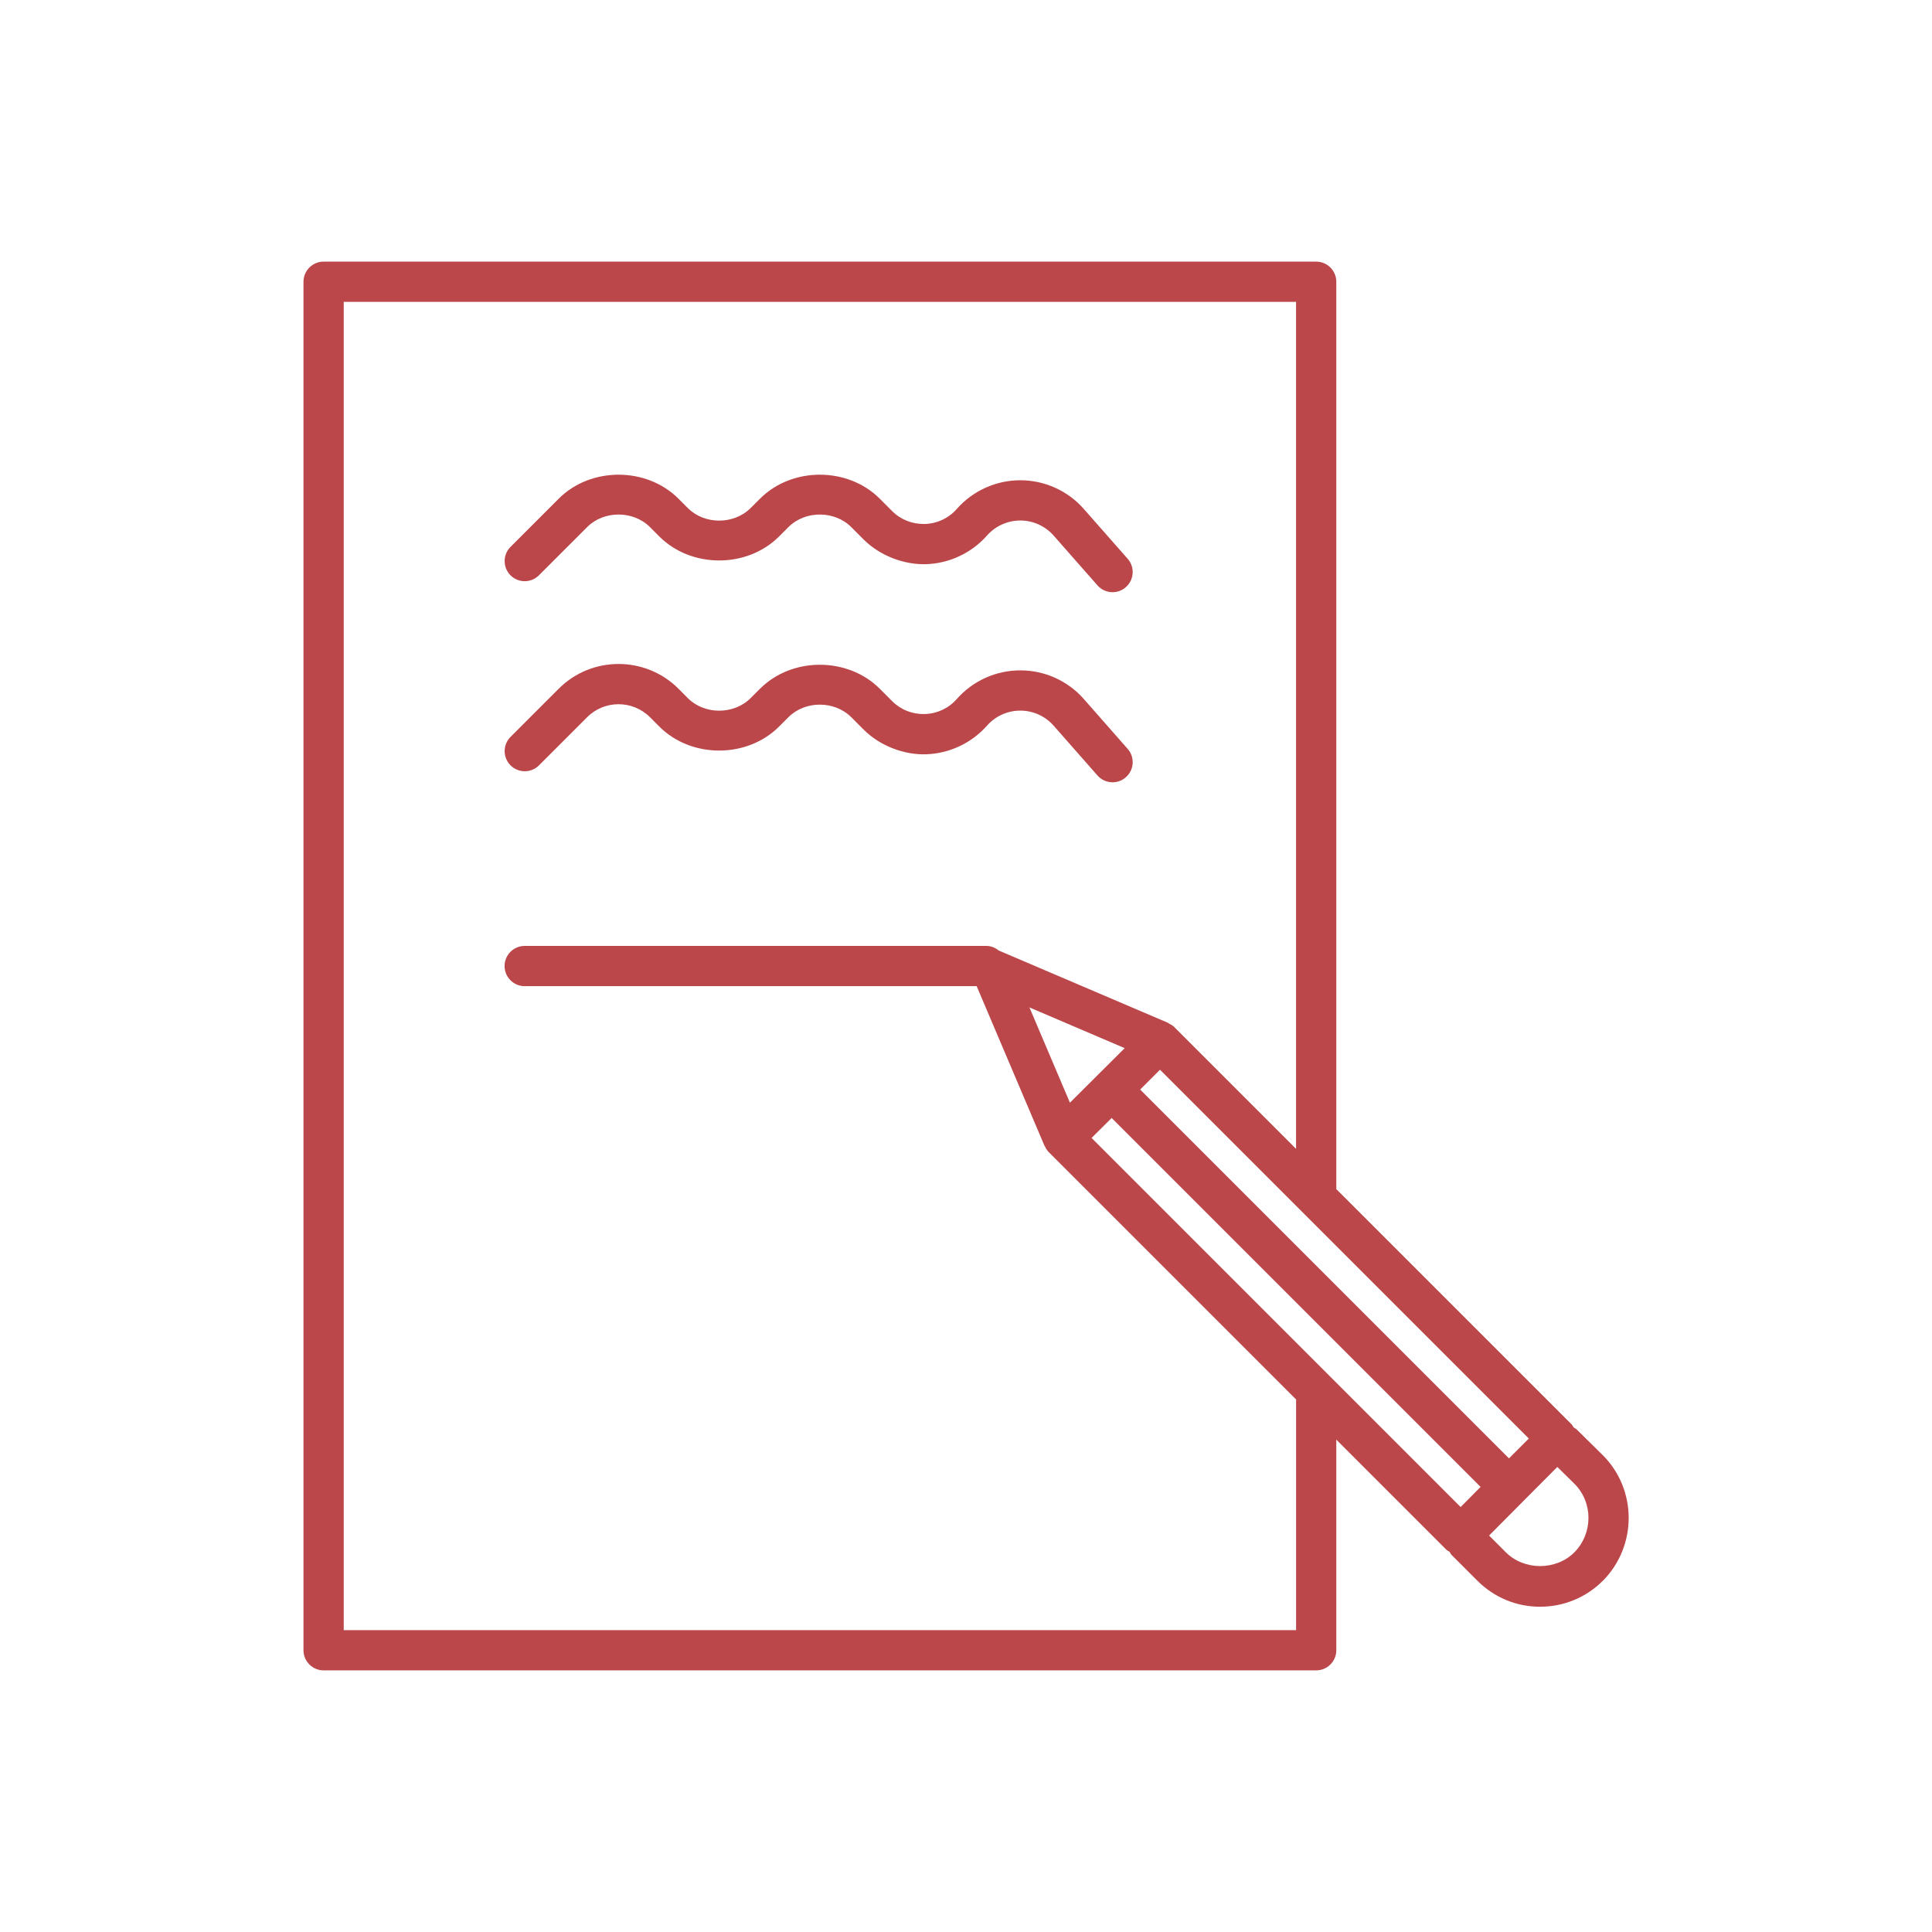 <?xml version="1.0" ?><!-- Uploaded to: SVG Repo, www.svgrepo.com, Generator: SVG Repo Mixer Tools -->
<svg width="800px" height="800px" viewBox="0 0 48 48" id="Layer_1" version="1.1" xml:space="preserve" xmlns="http://www.w3.org/2000/svg" xmlns:xlink="http://www.w3.org/1999/xlink"><style type="text/css">
	.st0{fill:#bb474a;}
</style><path class="st0" d="M8.04,41.5H32.7c0.276,0,0.5-0.224,0.5-0.5v-5.233l2.736,2.736c0.023,0.023,0.052,0.034,0.077,0.051  c0.019,0.025,0.029,0.056,0.053,0.079l0.64,0.64c0.417,0.417,0.969,0.646,1.554,0.646c0.592,0,1.146-0.229,1.563-0.646  c0.001-0.001,0.002-0.001,0.003-0.002c0.852-0.864,0.851-2.262-0.006-3.118l-0.646-0.637c-0.023-0.023-0.053-0.034-0.079-0.053  c-0.017-0.026-0.029-0.055-0.051-0.077L33.2,29.543V7c0-0.276-0.224-0.5-0.5-0.5H8.04c-0.276,0-0.5,0.224-0.5,0.5v34  C7.54,41.276,7.764,41.5,8.04,41.5z M26.74,27.239l-0.158,0.157l-1.006-2.367l2.367,1.012L26.74,27.239z M27.619,27.776l9.166,9.166  l-0.496,0.5l-3.235-3.235c0,0,0,0,0,0l-5.934-5.935L27.619,27.776z M39.114,38.568c-0.451,0.451-1.24,0.458-1.701-0.001  l-0.417-0.417l1.459-1.467l0.237-0.237l0.424,0.418C39.582,37.329,39.581,38.094,39.114,38.568z M37.49,36.233l-9.163-9.163  l0.493-0.493l3.526,3.526c0,0,0.001,0.001,0.001,0.001l5.636,5.636L37.49,36.233z M8.54,7.5H32.2v21.043l-3.026-3.026  c-0.04-0.04-0.088-0.067-0.136-0.09c-0.008-0.004-0.013-0.013-0.021-0.016l-4.19-1.79c-0.003-0.001-0.005,0-0.008-0.001  c-0.086-0.071-0.193-0.119-0.313-0.119H13.036c-0.276,0-0.5,0.224-0.5,0.5s0.224,0.5,0.5,0.5h11.229l1.683,3.961c0,0,0,0,0,0.001  l0.002,0.004c0.002,0.005,0.007,0.007,0.009,0.011c0.025,0.054,0.056,0.104,0.098,0.147l6.144,6.144V40.5H8.54V7.5z"/><path class="st0" d="M13.39,14.293l1.197-1.197c0.416-0.417,1.144-0.417,1.562,0l0.231,0.232c0.796,0.796,2.182,0.795,2.976,0  l0.232-0.232c0.416-0.417,1.144-0.417,1.562,0l0.305,0.306c0.41,0.41,1.013,0.632,1.554,0.615c0.579-0.019,1.13-0.278,1.512-0.711  c0.21-0.238,0.512-0.374,0.828-0.374c0.001,0,0.001,0,0.001,0c0.317,0,0.618,0.137,0.828,0.375l1.088,1.236  c0.099,0.112,0.236,0.17,0.375,0.17c0.117,0,0.235-0.041,0.33-0.125c0.208-0.183,0.228-0.499,0.045-0.706l-1.088-1.236  c-0.398-0.454-0.974-0.714-1.577-0.714c-0.001,0-0.001,0-0.002,0c-0.604,0-1.179,0.26-1.578,0.713  c-0.203,0.231-0.485,0.363-0.793,0.373c-0.31,0.007-0.598-0.105-0.815-0.322l-0.305-0.306c-0.794-0.794-2.18-0.796-2.976,0  l-0.232,0.232c-0.418,0.417-1.146,0.417-1.562,0l-0.231-0.232c-0.795-0.794-2.18-0.796-2.976,0l-1.197,1.197  c-0.195,0.195-0.195,0.512,0,0.707S13.194,14.488,13.39,14.293z"/><path class="st0" d="M13.39,19.016l1.197-1.197c0.431-0.431,1.131-0.43,1.562,0l0.231,0.232c0.796,0.796,2.182,0.795,2.976,0  l0.232-0.232c0.416-0.417,1.144-0.417,1.562,0l0.305,0.306c0.41,0.41,1.013,0.634,1.554,0.615c0.579-0.019,1.13-0.278,1.512-0.711  c0.21-0.238,0.512-0.374,0.828-0.374c0.001,0,0.001,0,0.002,0c0.316,0,0.617,0.137,0.827,0.375l1.088,1.236  c0.099,0.112,0.236,0.17,0.375,0.17c0.117,0,0.235-0.041,0.33-0.125c0.208-0.183,0.228-0.499,0.045-0.706l-1.087-1.236  c-0.398-0.454-0.974-0.714-1.577-0.714c-0.001,0-0.002,0-0.003,0c-0.604,0-1.179,0.259-1.578,0.712  c-0.203,0.231-0.485,0.363-0.793,0.373c-0.31,0.009-0.598-0.105-0.815-0.322l-0.305-0.306c-0.794-0.794-2.18-0.796-2.976,0  l-0.232,0.232c-0.418,0.417-1.146,0.417-1.562,0l-0.231-0.233c-0.822-0.819-2.155-0.82-2.976,0l-1.197,1.197  c-0.195,0.195-0.195,0.512,0,0.707S13.194,19.211,13.39,19.016z"/></svg>